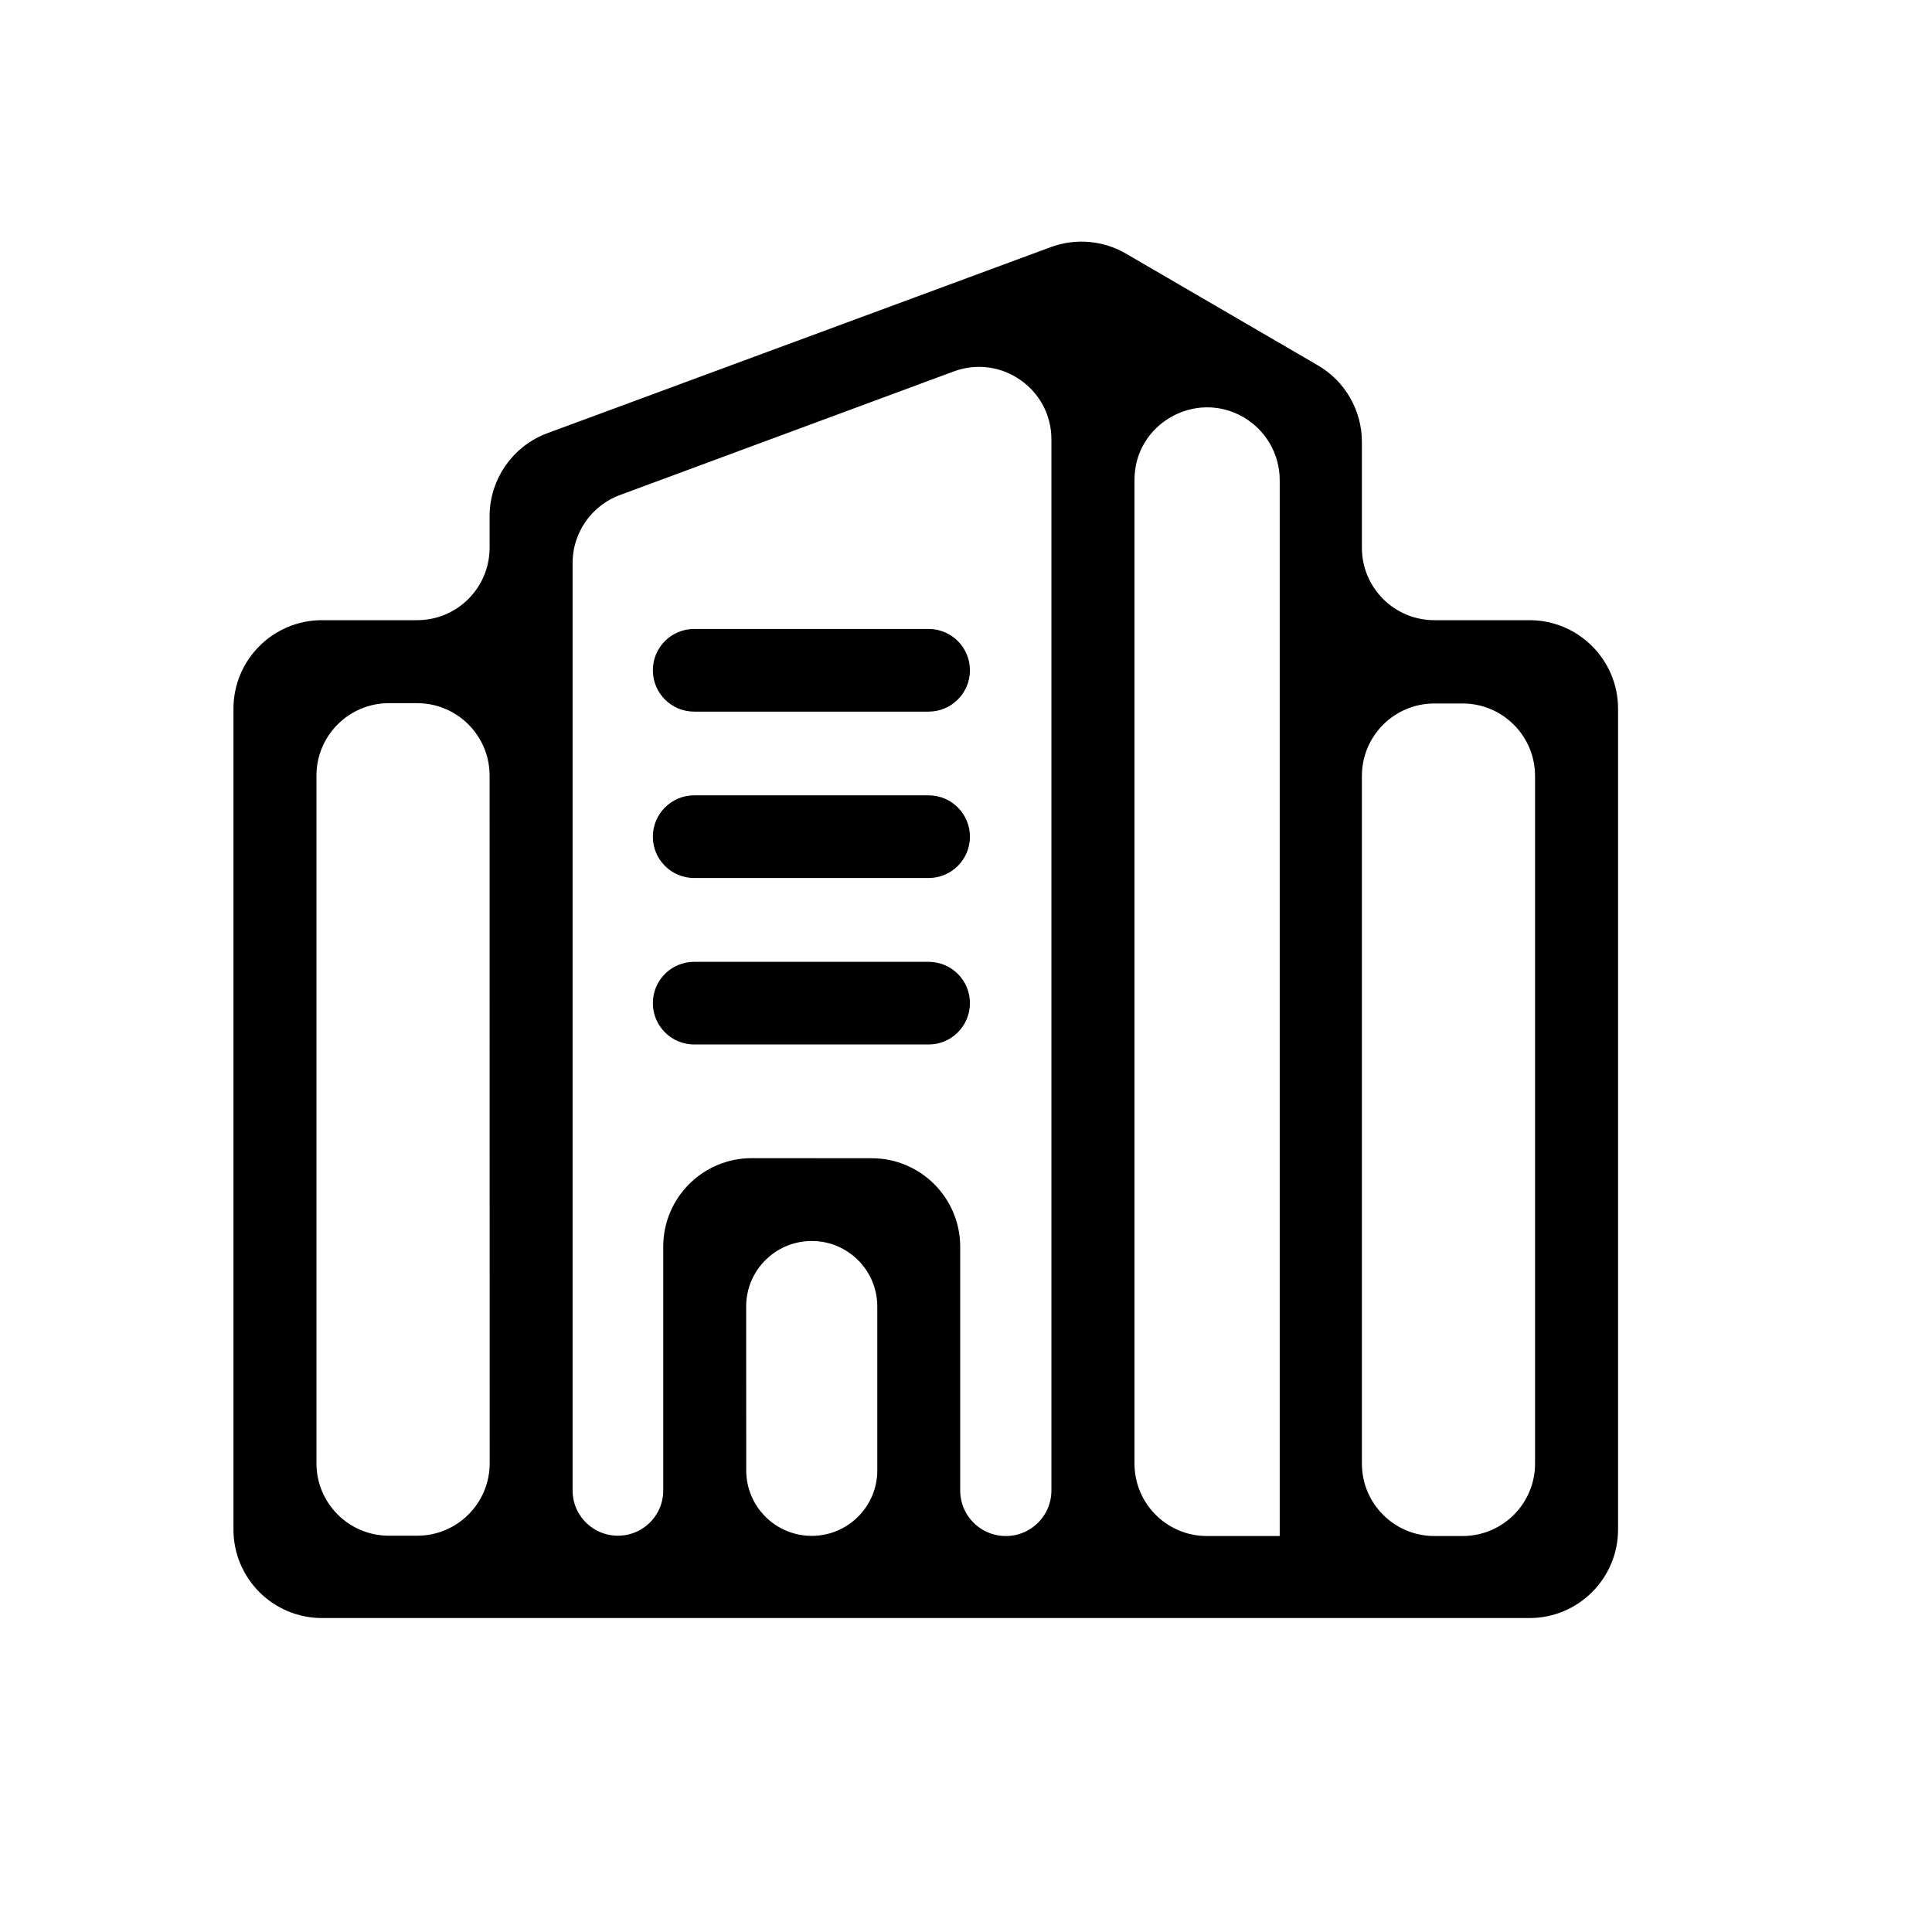 <svg width="24" height="24" viewBox="0 0 24 24" fill="none" xmlns="http://www.w3.org/2000/svg">
<path d="M16.818 5.49C16.818 5.134 16.629 4.804 16.321 4.625L13.937 3.237C13.679 3.087 13.367 3.06 13.087 3.164L6.835 5.475C6.443 5.62 6.182 5.994 6.182 6.413V6.804C6.182 7.357 5.734 7.804 5.182 7.804H4C3.448 7.804 3 8.252 3 8.804V19C3 19.552 3.448 20 4 20H19C19.552 20 20 19.552 20 19V8.804C20 8.252 19.552 7.804 19 7.804H17.818C17.266 7.804 16.818 7.357 16.818 6.804V5.49ZM6.183 18.177C6.183 18.73 5.735 19.177 5.183 19.177H4.831C4.279 19.177 3.831 18.73 3.831 18.177V9.635C3.831 9.083 4.279 8.635 4.831 8.635H5.182C5.734 8.635 6.182 9.083 6.182 9.635L6.183 18.177ZM10.082 19.179C9.578 19.178 9.17 18.77 9.17 18.266L9.169 16.23C9.169 15.725 9.579 15.316 10.084 15.316V15.316C10.588 15.316 10.998 15.725 10.998 16.23V18.266C10.998 18.771 10.587 19.18 10.082 19.179V19.179ZM9.34 14.487C8.787 14.486 8.339 14.934 8.339 15.487V18.515C8.339 18.881 8.042 19.177 7.676 19.177V19.177C7.31 19.177 7.013 18.881 7.013 18.515V6.994C7.013 6.575 7.274 6.201 7.666 6.056L11.814 4.52C12.467 4.279 13.161 4.762 13.161 5.458V18.515C13.161 18.883 12.863 19.181 12.495 19.181V19.181C12.126 19.181 11.828 18.883 11.828 18.515V15.488C11.828 14.936 11.381 14.489 10.829 14.488L9.34 14.487ZM15.987 19.181H14.993C14.44 19.181 13.993 18.734 13.993 18.181V5.96C13.993 5.189 14.832 4.71 15.499 5.097V5.097C15.806 5.277 15.997 5.606 15.997 5.963V19.171C15.997 19.177 15.992 19.181 15.987 19.181V19.181ZM18.169 8.639C18.721 8.639 19.169 9.087 19.169 9.639V18.181C19.169 18.734 18.721 19.181 18.169 19.181H17.818C17.266 19.181 16.818 18.734 16.818 18.181V9.639C16.818 9.087 17.266 8.639 17.818 8.639H18.169ZM11.949 12.461C11.949 12.69 11.764 12.875 11.535 12.875H8.623C8.395 12.875 8.21 12.69 8.21 12.461V12.461C8.21 12.233 8.395 12.048 8.623 12.048H11.535C11.764 12.048 11.949 12.233 11.949 12.461V12.461ZM11.949 10.394C11.949 10.622 11.764 10.807 11.535 10.807H8.623C8.395 10.807 8.21 10.622 8.21 10.394V10.394C8.21 10.165 8.395 9.98 8.623 9.98H11.535C11.764 9.98 11.949 10.165 11.949 10.394V10.394ZM11.949 8.326C11.949 8.555 11.764 8.74 11.535 8.74H8.623C8.395 8.74 8.21 8.555 8.21 8.326V8.326C8.21 8.098 8.395 7.913 8.623 7.913H11.535C11.764 7.913 11.949 8.098 11.949 8.326V8.326Z" fill="black" stroke="black" stroke-width="0.2"/>
</svg>
